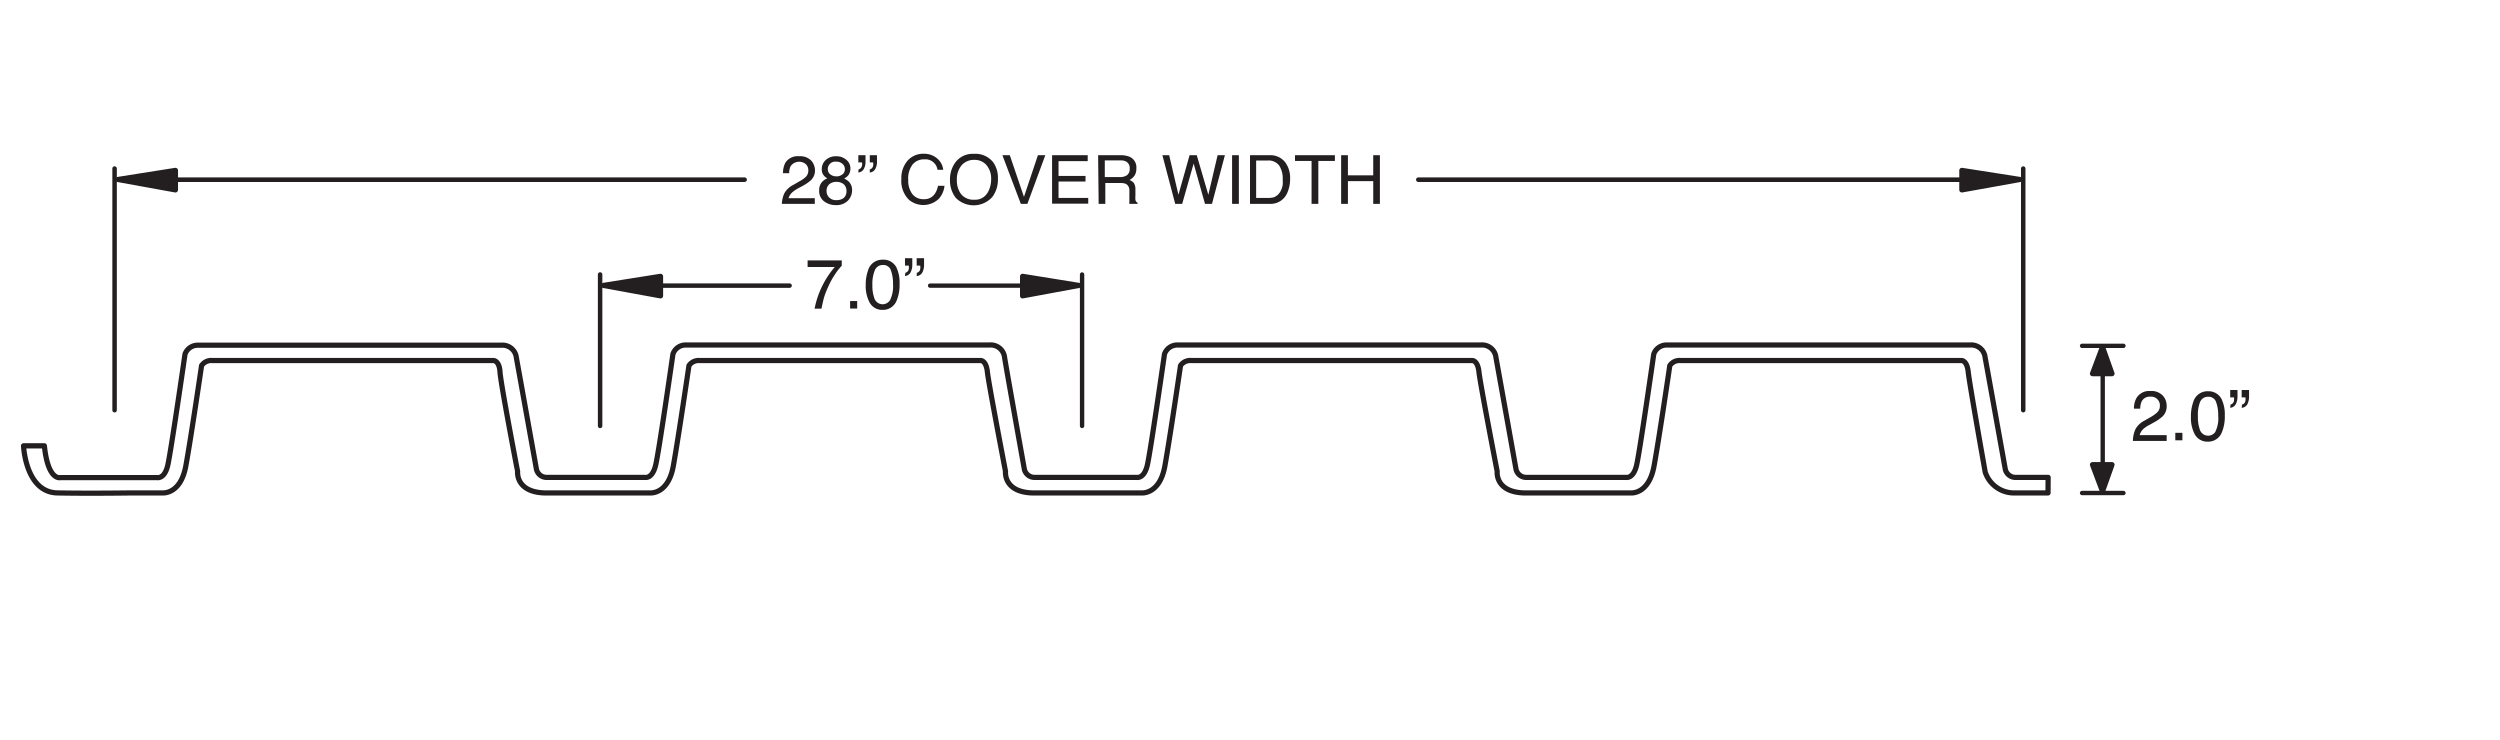 <svg xmlns="http://www.w3.org/2000/svg" viewBox="0 0 240 71"><defs><style>.a,.b,.d,.e,.h,.j,.k,.m,.n,.p{fill:none;}.a,.b,.c,.d,.e,.f,.h,.i,.j,.k,.l,.m,.n,.o,.p{stroke:#231f20;stroke-linecap:round;stroke-linejoin:round;}.a{stroke-width:0.43px;}.b{stroke-width:0.44px;}.c,.f,.g,.i,.l,.o{fill:#231f20;}.c{stroke-width:0.5px;}.d{stroke-width:0.43px;}.e{stroke-width:0.44px;}.f{stroke-width:0.5px;}.h{stroke-width:0.42px;}.i{stroke-width:0.5px;}.j{stroke-width:0.43px;}.k{stroke-width:0.43px;}.l,.p{stroke-width:0.5px;}.m{stroke-width:0.42px;}.n{stroke-width:0.42px;}.o{stroke-width:0.5px;}</style></defs><title>2x7-matching-rebar-profile</title><line class="a" x1="11" y1="16.18" x2="11" y2="39.38"/><line class="b" x1="11.43" y1="17.25" x2="71.48" y2="17.25"/><polygon class="c" points="16.84 16.36 16.84 18.23 11.33 17.23 16.84 16.36"/><line class="d" x1="194.23" y1="16.18" x2="194.23" y2="39.38"/><line class="e" x1="193.8" y1="17.25" x2="136.16" y2="17.25"/><polygon class="f" points="188.34 16.36 188.34 18.23 193.9 17.23 188.34 16.36"/><path class="g" d="M75.3,18.55a2,2,0,0,1,.84-.79l.62-.36a3.24,3.24,0,0,0,.58-.4.87.87,0,0,0,.26-.61.82.82,0,0,0-.24-.63,1,1,0,0,0-1.47.21,1.64,1.64,0,0,0-.13.66h-.59a2.11,2.11,0,0,1,.22-1A1.4,1.4,0,0,1,76.72,15a1.47,1.47,0,0,1,1.16.42,1.42,1.42,0,0,1,.36.94,1.28,1.28,0,0,1-.39.94,4.21,4.21,0,0,1-.8.55l-.45.24a3.18,3.18,0,0,0-.49.33,1.25,1.25,0,0,0-.41.61h2.52v.54H75.06A2.64,2.64,0,0,1,75.3,18.55Z"/><path class="g" d="M79.14,16.91a.9.9,0,0,1-.25-.67,1.16,1.16,0,0,1,.37-.87,1.42,1.42,0,0,1,1-.37,1.47,1.47,0,0,1,1,.35,1.07,1.07,0,0,1,.38.8,1.1,1.1,0,0,1-.22.7,1.39,1.39,0,0,1-.38.29,1.6,1.6,0,0,1,.45.3,1.12,1.12,0,0,1,.31.83,1.42,1.42,0,0,1-.41,1,1.53,1.53,0,0,1-1.15.42,1.81,1.81,0,0,1-1.14-.37,1.24,1.24,0,0,1-.46-1.05,1.19,1.19,0,0,1,.19-.69,1.29,1.29,0,0,1,.6-.46A1.07,1.07,0,0,1,79.14,16.91ZM81,19a.81.81,0,0,0,.26-.64.85.85,0,0,0-.27-.68,1.07,1.07,0,0,0-.7-.22,1,1,0,0,0-.68.23.84.84,0,0,0-.26.65.85.85,0,0,0,.24.61.93.93,0,0,0,.74.26A1.05,1.05,0,0,0,81,19Zm-.11-2.26a.68.68,0,0,0,0-1,.86.86,0,0,0-.63-.22.71.71,0,0,0-.79.72.59.59,0,0,0,.24.5.93.93,0,0,0,.57.19A.83.83,0,0,0,80.9,16.71Z"/><path class="g" d="M82.42,16.26a.44.44,0,0,0,.33-.35.72.72,0,0,0,0-.32h-.35V14.9h.69v.64a1.35,1.35,0,0,1-.16.67.66.66,0,0,1-.53.35Zm1.08,0a.42.42,0,0,0,.32-.35.93.93,0,0,0,0-.32H83.5V14.9h.69v.64a1.33,1.33,0,0,1-.16.67.64.64,0,0,1-.53.35Z"/><path class="g" d="M90,15.24a1.64,1.64,0,0,1,.55,1.06H90a1.17,1.17,0,0,0-1.28-1,1.38,1.38,0,0,0-1.11.49,2.23,2.23,0,0,0-.42,1.49,2.14,2.14,0,0,0,.38,1.33,1.32,1.32,0,0,0,1.13.51,1.19,1.19,0,0,0,1.06-.54,2.12,2.12,0,0,0,.29-.74h.62a2.16,2.16,0,0,1-.54,1.24,2.15,2.15,0,0,1-2.87.1,2.54,2.54,0,0,1-.73-2,2.55,2.55,0,0,1,.55-1.7,2,2,0,0,1,1.63-.72A1.9,1.9,0,0,1,90,15.24Z"/><path class="g" d="M95.34,15.57a2.55,2.55,0,0,1,.46,1.58,2.78,2.78,0,0,1-.53,1.75,2.41,2.41,0,0,1-3.51.1,2.69,2.69,0,0,1-.56-1.74,2.72,2.72,0,0,1,.48-1.62,2.06,2.06,0,0,1,1.8-.87A2.17,2.17,0,0,1,95.34,15.57Zm-.57,3a2.55,2.55,0,0,0,.38-1.38,2,2,0,0,0-.44-1.33,1.47,1.47,0,0,0-1.19-.51,1.55,1.55,0,0,0-1.19.5,2.08,2.08,0,0,0-.47,1.47,2.15,2.15,0,0,0,.4,1.31,1.51,1.51,0,0,0,1.29.54A1.33,1.33,0,0,0,94.77,18.55Z"/><path class="g" d="M96.94,14.9l1.36,4,1.34-4h.71l-1.72,4.67H98L96.23,14.9Z"/><path class="g" d="M101,14.9h3.42v.57h-2.8v1.42h2.59v.54h-2.59V19h2.85v.55H101Z"/><path class="g" d="M105.42,14.9h2.15a2.19,2.19,0,0,1,.87.15,1.1,1.1,0,0,1,.65,1.11,1.22,1.22,0,0,1-.17.69,1.37,1.37,0,0,1-.49.43,1,1,0,0,1,.42.29,1.08,1.08,0,0,1,.15.59l0,.62a2.35,2.35,0,0,0,0,.4.39.39,0,0,0,.21.29v.1h-.79a.53.53,0,0,1,0-.15c0-.06,0-.19,0-.37l0-.78a.68.68,0,0,0-.34-.62,1.45,1.45,0,0,0-.55-.08h-1.42v2h-.64ZM107.5,17a1.18,1.18,0,0,0,.69-.18.73.73,0,0,0,.26-.64.69.69,0,0,0-.36-.68,1.08,1.08,0,0,0-.51-.1h-1.52V17Z"/><path class="g" d="M112.24,14.9l.89,3.8,1.07-3.8h.69L116,18.7l.89-3.8h.7l-1.24,4.67h-.67l-1.09-3.87-1.1,3.87h-.67l-1.23-4.67Z"/><path class="g" d="M118.28,14.9h.65v4.67h-.65Z"/><path class="g" d="M120,14.9h1.89a1.79,1.79,0,0,1,1.49.68,2.49,2.49,0,0,1,.47,1.58,3.25,3.25,0,0,1-.27,1.35,1.73,1.73,0,0,1-1.69,1.06H120ZM121.76,19a1.9,1.9,0,0,0,.52-.06,1.2,1.2,0,0,0,.59-.48,1.8,1.8,0,0,0,.27-.73,2.91,2.91,0,0,0,0-.49,2.28,2.28,0,0,0-.34-1.35,1.27,1.27,0,0,0-1.1-.48h-1.11V19Z"/><path class="g" d="M128.15,14.9v.55h-1.59v4.12h-.65V15.45h-1.59V14.9Z"/><path class="g" d="M128.75,14.9h.65v1.93h2.43V14.9h.64v4.67h-.64V17.39H129.4v2.18h-.65Z"/><line class="h" x1="201.86" y1="33.59" x2="201.86" y2="46.52"/><line class="h" x1="199.88" y1="33.2" x2="203.85" y2="33.2"/><line class="h" x1="199.88" y1="47.33" x2="203.85" y2="47.33"/><polygon class="i" points="200.88 35.87 202.75 35.87 201.84 33.31 200.88 35.87"/><polygon class="i" points="200.88 44.61 202.75 44.61 201.84 47.17 200.88 44.61"/><line class="j" x1="57.61" y1="26.35" x2="57.61" y2="40.89"/><line class="k" x1="58.03" y1="27.42" x2="75.8" y2="27.42"/><polygon class="l" points="63.41 26.53 63.41 28.4 57.93 27.4 63.41 26.53"/><line class="m" x1="103.88" y1="26.35" x2="103.88" y2="40.89"/><line class="n" x1="103.46" y1="27.42" x2="89.29" y2="27.42"/><polygon class="o" points="98.17 26.53 98.17 28.4 103.56 27.4 98.17 26.53"/><path class="g" d="M80.81,25v.51a5.36,5.36,0,0,0-.61.77,7.48,7.48,0,0,0-.66,1.18,8.28,8.28,0,0,0-.44,1.12q-.09.33-.24,1.05H78.2a8.7,8.7,0,0,1,1.94-4H77.53V25Z"/><path class="g" d="M81.61,28.9h.68v.72h-.68Z"/><path class="g" d="M86.05,25.66a3.4,3.4,0,0,1,.31,1.6,3.87,3.87,0,0,1-.28,1.59,1.41,1.41,0,0,1-1.36.9A1.37,1.37,0,0,1,83.46,29a3.37,3.37,0,0,1-.35-1.65A4,4,0,0,1,83.32,26a1.42,1.42,0,0,1,1.41-1.07A1.39,1.39,0,0,1,86.05,25.66Zm-.6,3.14a3,3,0,0,0,.28-1.52,3.74,3.74,0,0,0-.2-1.32.75.75,0,0,0-.77-.52.81.81,0,0,0-.77.49,3.42,3.42,0,0,0-.24,1.45,3.37,3.37,0,0,0,.16,1.16.85.85,0,0,0,.81.67A.84.84,0,0,0,85.45,28.8Z"/><path class="g" d="M86.91,26.19a.44.44,0,0,0,.33-.36,1,1,0,0,0,0-.33h-.36v-.71h.7v.66a1.53,1.53,0,0,1-.16.69.68.68,0,0,1-.54.36Zm1.1,0a.42.42,0,0,0,.33-.36,1,1,0,0,0,0-.33H88v-.71h.71v.66a1.6,1.6,0,0,1-.16.7.67.67,0,0,1-.55.35Z"/><path class="g" d="M205,41.21a2,2,0,0,1,.85-.82l.63-.36a3.38,3.38,0,0,0,.6-.43.86.86,0,0,0,.27-.62.84.84,0,0,0-.91-.9.86.86,0,0,0-.84.46,1.78,1.78,0,0,0-.14.69h-.6a2.05,2.05,0,0,1,.23-1,1.41,1.41,0,0,1,1.35-.69,1.48,1.48,0,0,1,1.19.44,1.44,1.44,0,0,1,.37,1,1.31,1.31,0,0,1-.4,1,4.06,4.06,0,0,1-.82.57l-.45.25a2.65,2.65,0,0,0-.51.33,1.23,1.23,0,0,0-.41.64H208v.56h-3.24A2.8,2.8,0,0,1,205,41.21Z"/><path class="g" d="M208.83,41.55h.68v.72h-.68Z"/><path class="g" d="M213.27,38.31a3.4,3.4,0,0,1,.31,1.6,3.87,3.87,0,0,1-.28,1.59,1.41,1.41,0,0,1-1.36.9,1.37,1.37,0,0,1-1.26-.74,3.37,3.37,0,0,1-.35-1.65,4,4,0,0,1,.21-1.38A1.43,1.43,0,0,1,212,37.56,1.39,1.39,0,0,1,213.27,38.31Zm-.6,3.14a2.86,2.86,0,0,0,.28-1.52,3.74,3.74,0,0,0-.2-1.32.75.75,0,0,0-.77-.52.81.81,0,0,0-.77.49A3.42,3.42,0,0,0,211,40a3.37,3.37,0,0,0,.16,1.16.84.84,0,0,0,1.54.26Z"/><path class="g" d="M214.13,38.84a.44.44,0,0,0,.33-.36,1,1,0,0,0,0-.33h-.36v-.71h.7v.66a1.53,1.53,0,0,1-.16.69.68.68,0,0,1-.54.36Zm1.1,0a.42.42,0,0,0,.33-.36,1,1,0,0,0,0-.33h-.36v-.71h.71v.66a1.6,1.6,0,0,1-.16.7.67.67,0,0,1-.55.35Z"/><path class="p" d="M196.61,47.32h-3.38a2.92,2.92,0,0,1-2.65-2s-1.51-8.47-1.63-9.61-.65-1.1-.65-1.1h-27a1.11,1.11,0,0,0-1,.49s-1,6.84-1.51,9.63-2.25,2.59-2.25,2.59H146.26c-2.76-.11-2.53-2.06-2.53-2.06s-1.63-8.41-1.75-9.55-.65-1.1-.65-1.1h-27a1.11,1.11,0,0,0-1,.49s-1,6.84-1.5,9.63-2.26,2.59-2.26,2.59H99.06c-2.76-.11-2.53-2.06-2.53-2.06s-1.62-8.41-1.74-9.55-.65-1.1-.65-1.1h-27a1.12,1.12,0,0,0-1,.49s-1,6.84-1.5,9.63-2.26,2.59-2.26,2.59H52.23c-2.76-.11-2.54-2.06-2.54-2.06S48.07,36.85,48,35.71s-.65-1.1-.65-1.1h-27a1.11,1.11,0,0,0-1,.49s-1,6.84-1.51,9.63-2.26,2.59-2.26,2.59h-3s-4,.06-7.07,0S2.26,42.8,2.26,42.8h2c.35,3.4,1.54,3.05,1.54,3.05h9.3s.69.15,1-1.16S17.76,34,17.76,34A1.3,1.3,0,0,1,19,33.14H48.13a1.34,1.34,0,0,1,1.44,1.19C49.81,35.65,51.49,45,51.49,45a1,1,0,0,0,1,.83h9.45s.68.15,1-1.16S64.6,34,64.6,34a1.28,1.28,0,0,1,1.22-.88H95a1.34,1.34,0,0,1,1.44,1.19C96.65,35.65,98.33,45,98.33,45a1,1,0,0,0,1,.83h9.81s.69.15,1-1.16S111.79,34,111.79,34a1.3,1.3,0,0,1,1.22-.88h29.15a1.34,1.34,0,0,1,1.45,1.19c.24,1.32,1.92,10.69,1.92,10.69a1,1,0,0,0,1,.83h9.58s.69.15,1-1.16S158.76,34,158.76,34a1.3,1.3,0,0,1,1.22-.88h29.15a1.34,1.34,0,0,1,1.44,1.19C190.82,35.65,192.5,45,192.5,45a1,1,0,0,0,1,.83h3.12Z"/></svg>